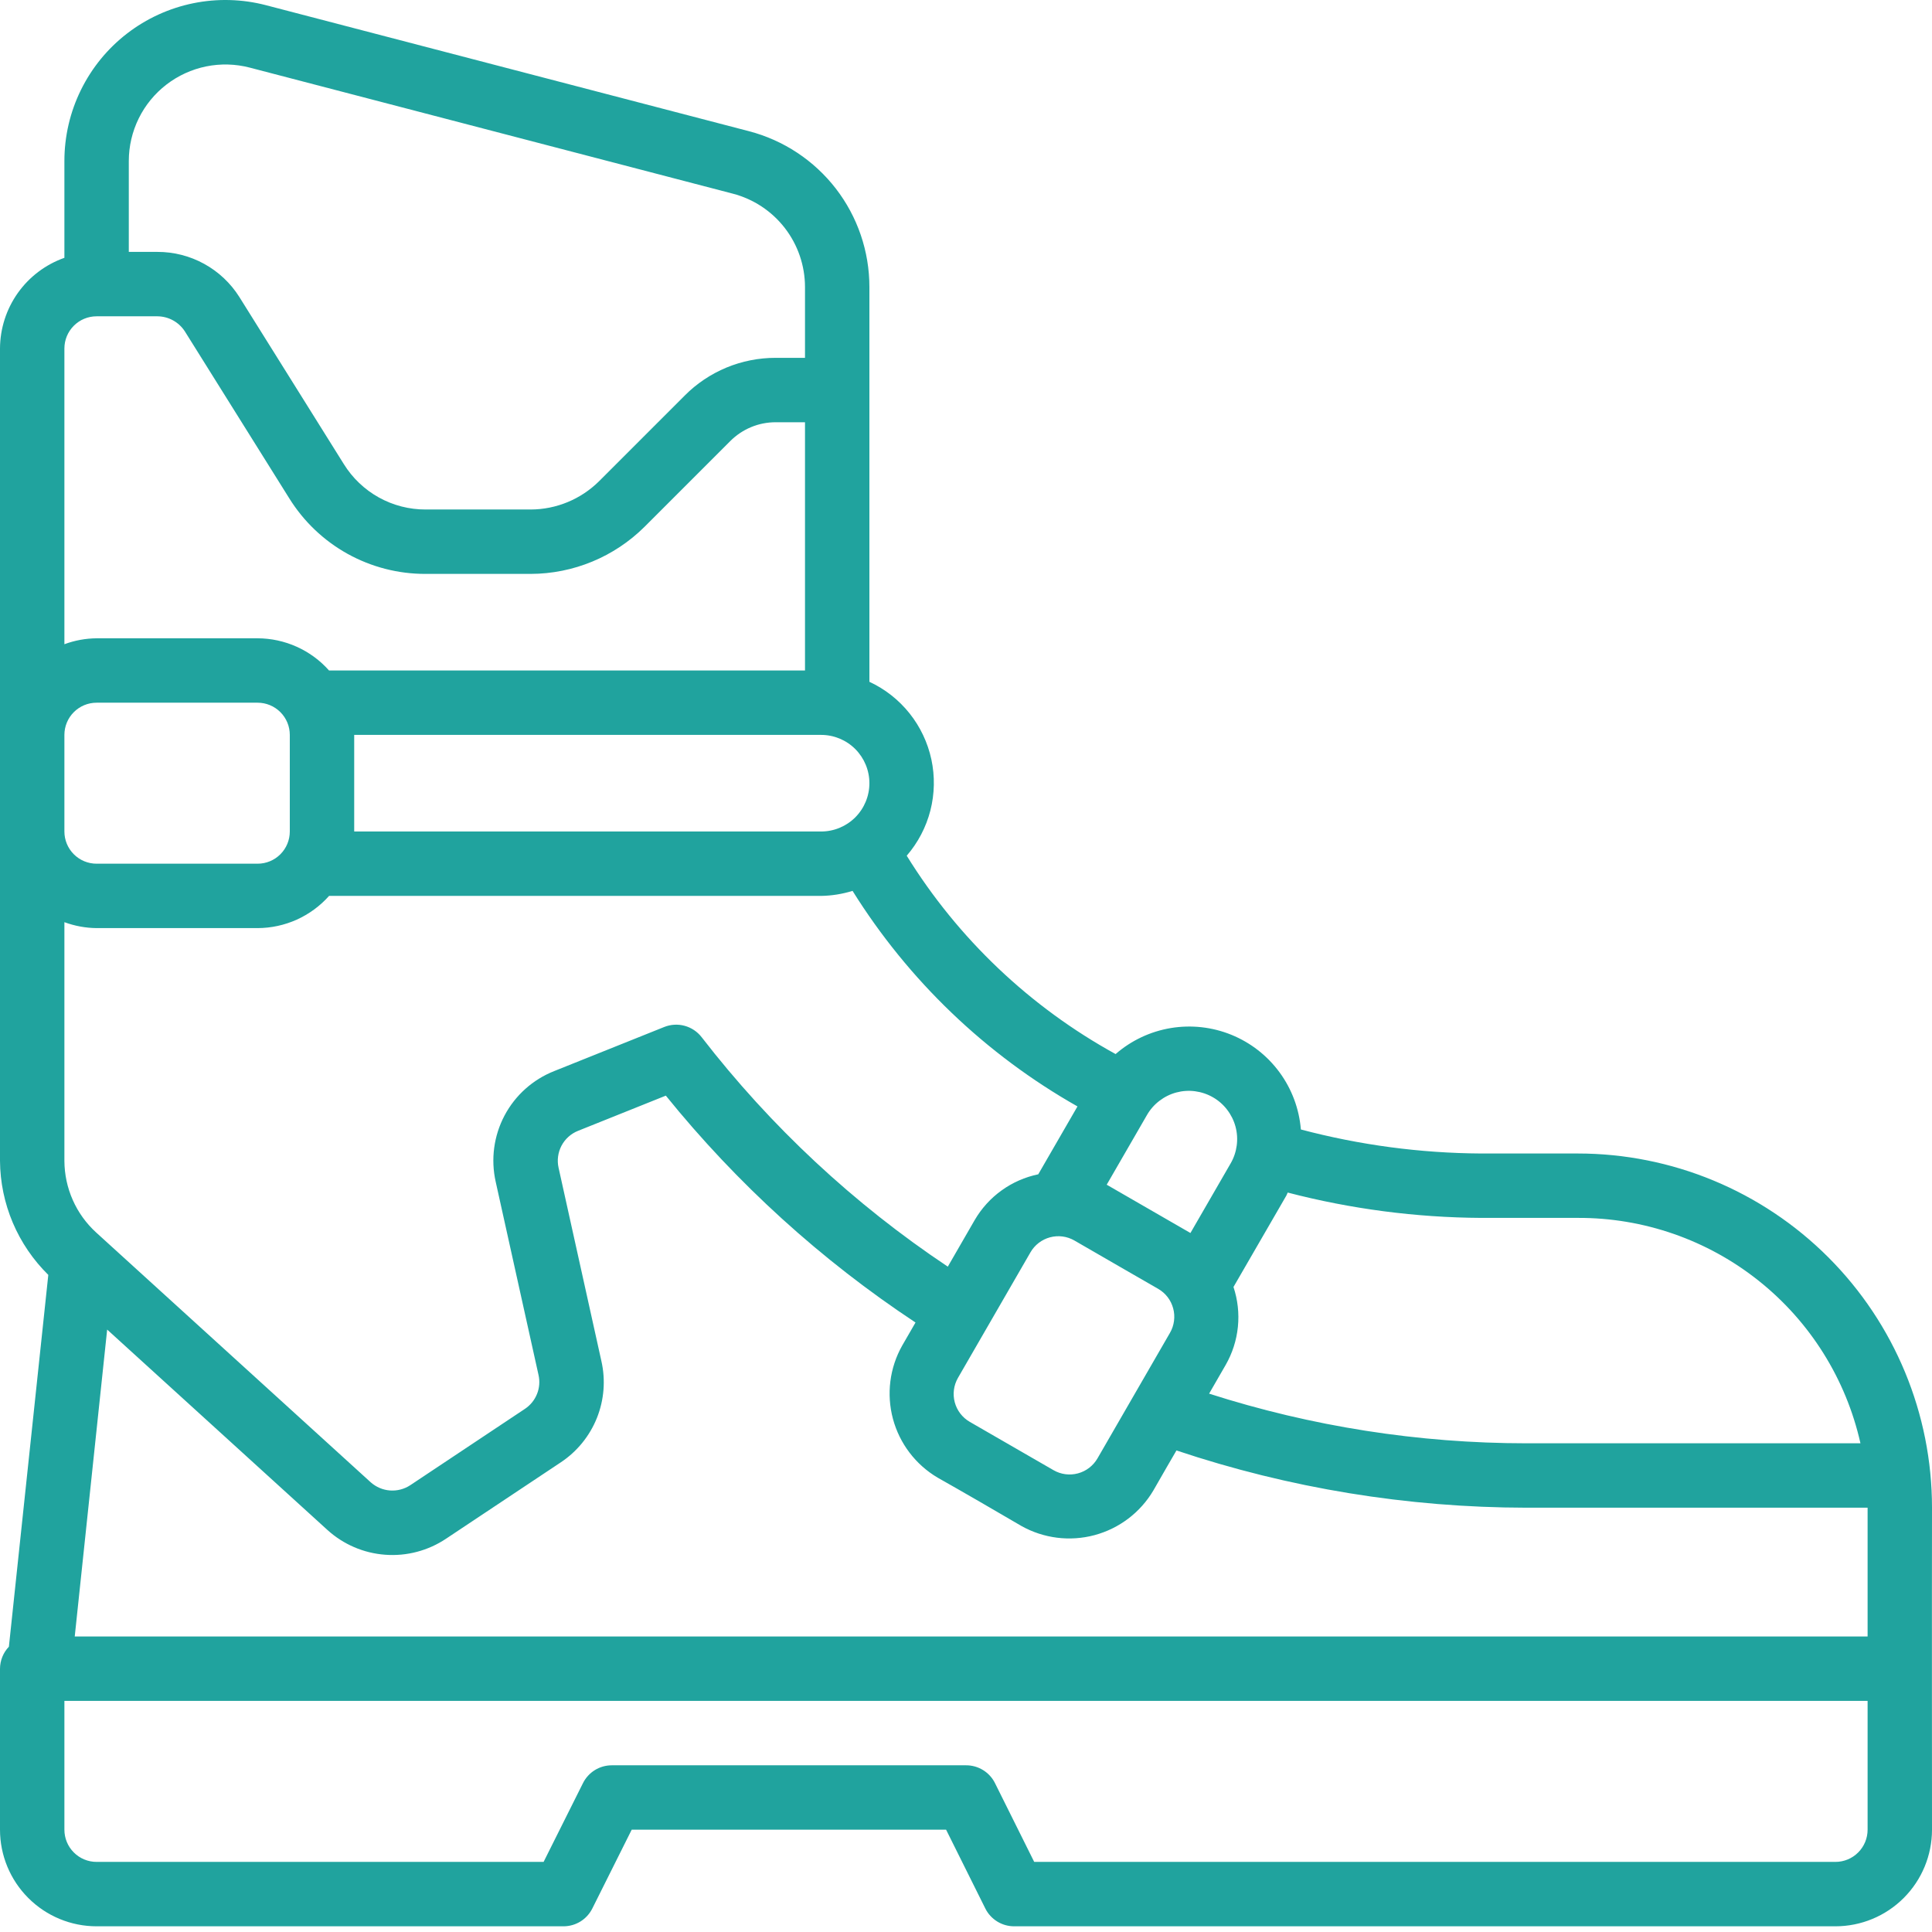 <svg width="60" height="60" viewBox="0 0 60 60" fill="none" xmlns="http://www.w3.org/2000/svg">
<path id="Vector" d="M3 59.823H17.5C17.686 59.823 17.868 59.771 18.026 59.674C18.184 59.576 18.312 59.436 18.395 59.27L19.618 56.823H29.382L30.6 59.27C30.683 59.437 30.812 59.577 30.971 59.675C31.13 59.773 31.313 59.824 31.5 59.823H57C57.796 59.823 58.559 59.507 59.121 58.944C59.684 58.382 60 57.618 60 56.823C60 56.823 59.994 49.323 60 46.823C60 43.906 58.841 41.108 56.778 39.045C54.715 36.982 51.917 35.823 49 35.823C48.25 35.823 46 35.823 46 35.823C44.109 35.812 42.228 35.561 40.4 35.077C40.347 34.435 40.118 33.821 39.737 33.302C39.356 32.783 38.839 32.38 38.243 32.137C37.647 31.894 36.995 31.822 36.36 31.927C35.725 32.033 35.132 32.312 34.646 32.735C31.989 31.275 29.754 29.153 28.159 26.575C28.509 26.17 28.761 25.689 28.894 25.17C29.026 24.652 29.037 24.109 28.925 23.586C28.812 23.062 28.58 22.572 28.246 22.153C27.912 21.735 27.486 21.399 27 21.174V8.913C27 7.807 26.633 6.731 25.957 5.856C25.28 4.981 24.332 4.354 23.262 4.075L8.262 0.162C7.523 -0.031 6.749 -0.052 6 0.101C5.251 0.254 4.548 0.576 3.943 1.043C3.338 1.51 2.849 2.11 2.512 2.796C2.175 3.482 2 4.236 2 5V8.007C1.417 8.213 0.912 8.594 0.554 9.098C0.196 9.602 0.003 10.205 0 10.823V36.053C0.005 36.713 0.14 37.365 0.397 37.972C0.655 38.58 1.03 39.13 1.5 39.593L0.276 51.14C0.1 51.324 0.002 51.568 0 51.823V56.823C0 57.618 0.316 58.382 0.879 58.944C1.441 59.507 2.204 59.823 3 59.823ZM58 50.823H2.321L3.328 41.291C3.328 41.291 8.457 45.956 10.166 47.512C10.662 47.963 11.294 48.235 11.963 48.284C12.631 48.334 13.297 48.158 13.854 47.785C14.743 47.191 17.415 45.415 17.415 45.415C17.92 45.08 18.311 44.6 18.537 44.037C18.762 43.474 18.811 42.857 18.676 42.266L17.347 36.266C17.295 36.034 17.328 35.791 17.438 35.581C17.549 35.371 17.731 35.207 17.952 35.119L20.678 34.026C22.886 36.758 25.502 39.134 28.432 41.072C28.432 41.072 28.123 41.611 28.018 41.789C27.628 42.48 27.526 43.297 27.731 44.063C27.937 44.83 28.435 45.485 29.118 45.889C29.772 46.256 31.07 47.008 31.718 47.389C32.41 47.778 33.226 47.88 33.992 47.675C34.759 47.469 35.414 46.972 35.818 46.289C35.994 45.976 36.536 45.045 36.536 45.045C40.038 46.218 43.707 46.818 47.4 46.823H58V50.823ZM29.75 42.792C29.75 42.792 31.44 39.866 32.002 38.892C32.135 38.662 32.353 38.495 32.609 38.426C32.865 38.357 33.138 38.393 33.368 38.526C34.016 38.903 35.968 40.026 35.968 40.026C36.082 40.092 36.182 40.179 36.262 40.283C36.342 40.387 36.4 40.506 36.434 40.633C36.469 40.76 36.477 40.892 36.46 41.022C36.443 41.153 36.401 41.278 36.335 41.392L34.083 45.292C33.95 45.521 33.732 45.689 33.476 45.757C33.219 45.826 32.947 45.79 32.717 45.657L30.117 44.157C29.887 44.024 29.72 43.806 29.651 43.55C29.582 43.294 29.618 43.022 29.75 42.792ZM39.95 37.128C39.967 37.098 39.975 37.066 39.991 37.036C41.953 37.547 43.972 37.811 46 37.823H49C51.042 37.815 53.025 38.505 54.621 39.778C56.218 41.05 57.331 42.831 57.778 44.823H47.4C44.057 44.822 40.734 44.301 37.55 43.281L38.064 42.39C38.273 42.026 38.402 41.622 38.444 41.205C38.486 40.788 38.439 40.366 38.307 39.968L39.95 37.128ZM35.62 34.628C35.718 34.457 35.85 34.307 36.006 34.188C36.162 34.068 36.341 33.979 36.531 33.928C36.721 33.877 36.92 33.864 37.115 33.89C37.311 33.916 37.499 33.979 37.67 34.078C37.841 34.176 37.99 34.307 38.11 34.464C38.23 34.62 38.319 34.799 38.37 34.989C38.421 35.179 38.434 35.378 38.408 35.573C38.382 35.769 38.319 35.957 38.22 36.128L36.97 38.292L34.37 36.792L35.62 34.628ZM25.5 22.823C25.898 22.823 26.279 22.981 26.561 23.262C26.842 23.544 27 23.925 27 24.323C27 24.721 26.842 25.102 26.561 25.384C26.279 25.665 25.898 25.823 25.5 25.823H11V22.823H25.5ZM4 5C4 4.542 4.106 4.09 4.308 3.678C4.51 3.267 4.804 2.908 5.167 2.628C5.53 2.348 5.952 2.155 6.401 2.063C6.85 1.972 7.314 1.984 7.757 2.1L22.757 6.014C23.399 6.181 23.967 6.556 24.373 7.081C24.779 7.606 24.999 8.25 25 8.913V11.113H24.09C23.565 11.112 23.044 11.215 22.559 11.416C22.074 11.618 21.633 11.913 21.263 12.286L18.603 14.946C18.038 15.506 17.276 15.821 16.48 15.823H13.22C12.711 15.825 12.21 15.696 11.765 15.449C11.32 15.202 10.946 14.845 10.678 14.413L7.433 9.223C7.162 8.793 6.787 8.44 6.342 8.195C5.897 7.95 5.398 7.822 4.89 7.823H4V5ZM2 10.823C2 10.558 2.105 10.303 2.293 10.116C2.48 9.928 2.735 9.823 3 9.823H4.89C5.06 9.825 5.227 9.868 5.375 9.95C5.524 10.032 5.65 10.15 5.742 10.293L8.981 15.472C9.428 16.193 10.052 16.788 10.794 17.2C11.536 17.611 12.371 17.826 13.22 17.823H16.48C17.806 17.82 19.077 17.294 20.017 16.36L22.677 13.7C22.862 13.514 23.082 13.366 23.325 13.265C23.567 13.164 23.827 13.113 24.09 13.113H25V20.823H10.219C9.94 20.509 9.599 20.258 9.216 20.086C8.834 19.914 8.419 19.824 8 19.823H3C2.659 19.826 2.32 19.888 2 20.007V10.823ZM2 22.823C2 22.558 2.105 22.303 2.293 22.116C2.48 21.928 2.735 21.823 3 21.823H8C8.265 21.823 8.52 21.928 8.707 22.116C8.895 22.303 9 22.558 9 22.823V25.823C9 26.088 8.895 26.343 8.707 26.53C8.52 26.718 8.265 26.823 8 26.823H3C2.735 26.823 2.48 26.718 2.293 26.53C2.105 26.343 2 26.088 2 25.823V22.823ZM2 28.639C2.32 28.757 2.659 28.82 3 28.823H8C8.42 28.822 8.834 28.732 9.217 28.56C9.599 28.387 9.941 28.136 10.22 27.823H25.5C25.831 27.818 26.16 27.765 26.477 27.667C28.211 30.446 30.612 32.747 33.462 34.361L32.244 36.469C31.834 36.554 31.446 36.724 31.106 36.969C30.765 37.214 30.481 37.528 30.27 37.89L29.435 39.337C26.518 37.392 23.937 34.986 21.792 32.213C21.659 32.04 21.474 31.916 21.264 31.858C21.053 31.8 20.83 31.813 20.628 31.894L17.212 33.263C16.549 33.525 16.001 34.015 15.668 34.645C15.335 35.276 15.238 36.004 15.394 36.7L16.724 42.7C16.769 42.897 16.753 43.103 16.678 43.29C16.603 43.478 16.474 43.638 16.306 43.751L12.743 46.123C12.557 46.246 12.335 46.304 12.113 46.288C11.89 46.272 11.68 46.182 11.513 46.034L2.986 38.276C2.677 37.994 2.429 37.651 2.26 37.268C2.09 36.885 2.002 36.471 2 36.053V28.639ZM2 52.823H58V56.823C58 57.088 57.895 57.343 57.707 57.53C57.52 57.718 57.265 57.823 57 57.823H32.118L30.9 55.376C30.817 55.209 30.688 55.069 30.529 54.971C30.37 54.873 30.187 54.822 30 54.823H19C18.814 54.823 18.632 54.874 18.474 54.972C18.316 55.07 18.188 55.21 18.105 55.376L16.882 57.823H3C2.735 57.823 2.48 57.718 2.293 57.53C2.105 57.343 2 57.088 2 56.823V52.823Z" fill="#20A39E"/>
</svg>
